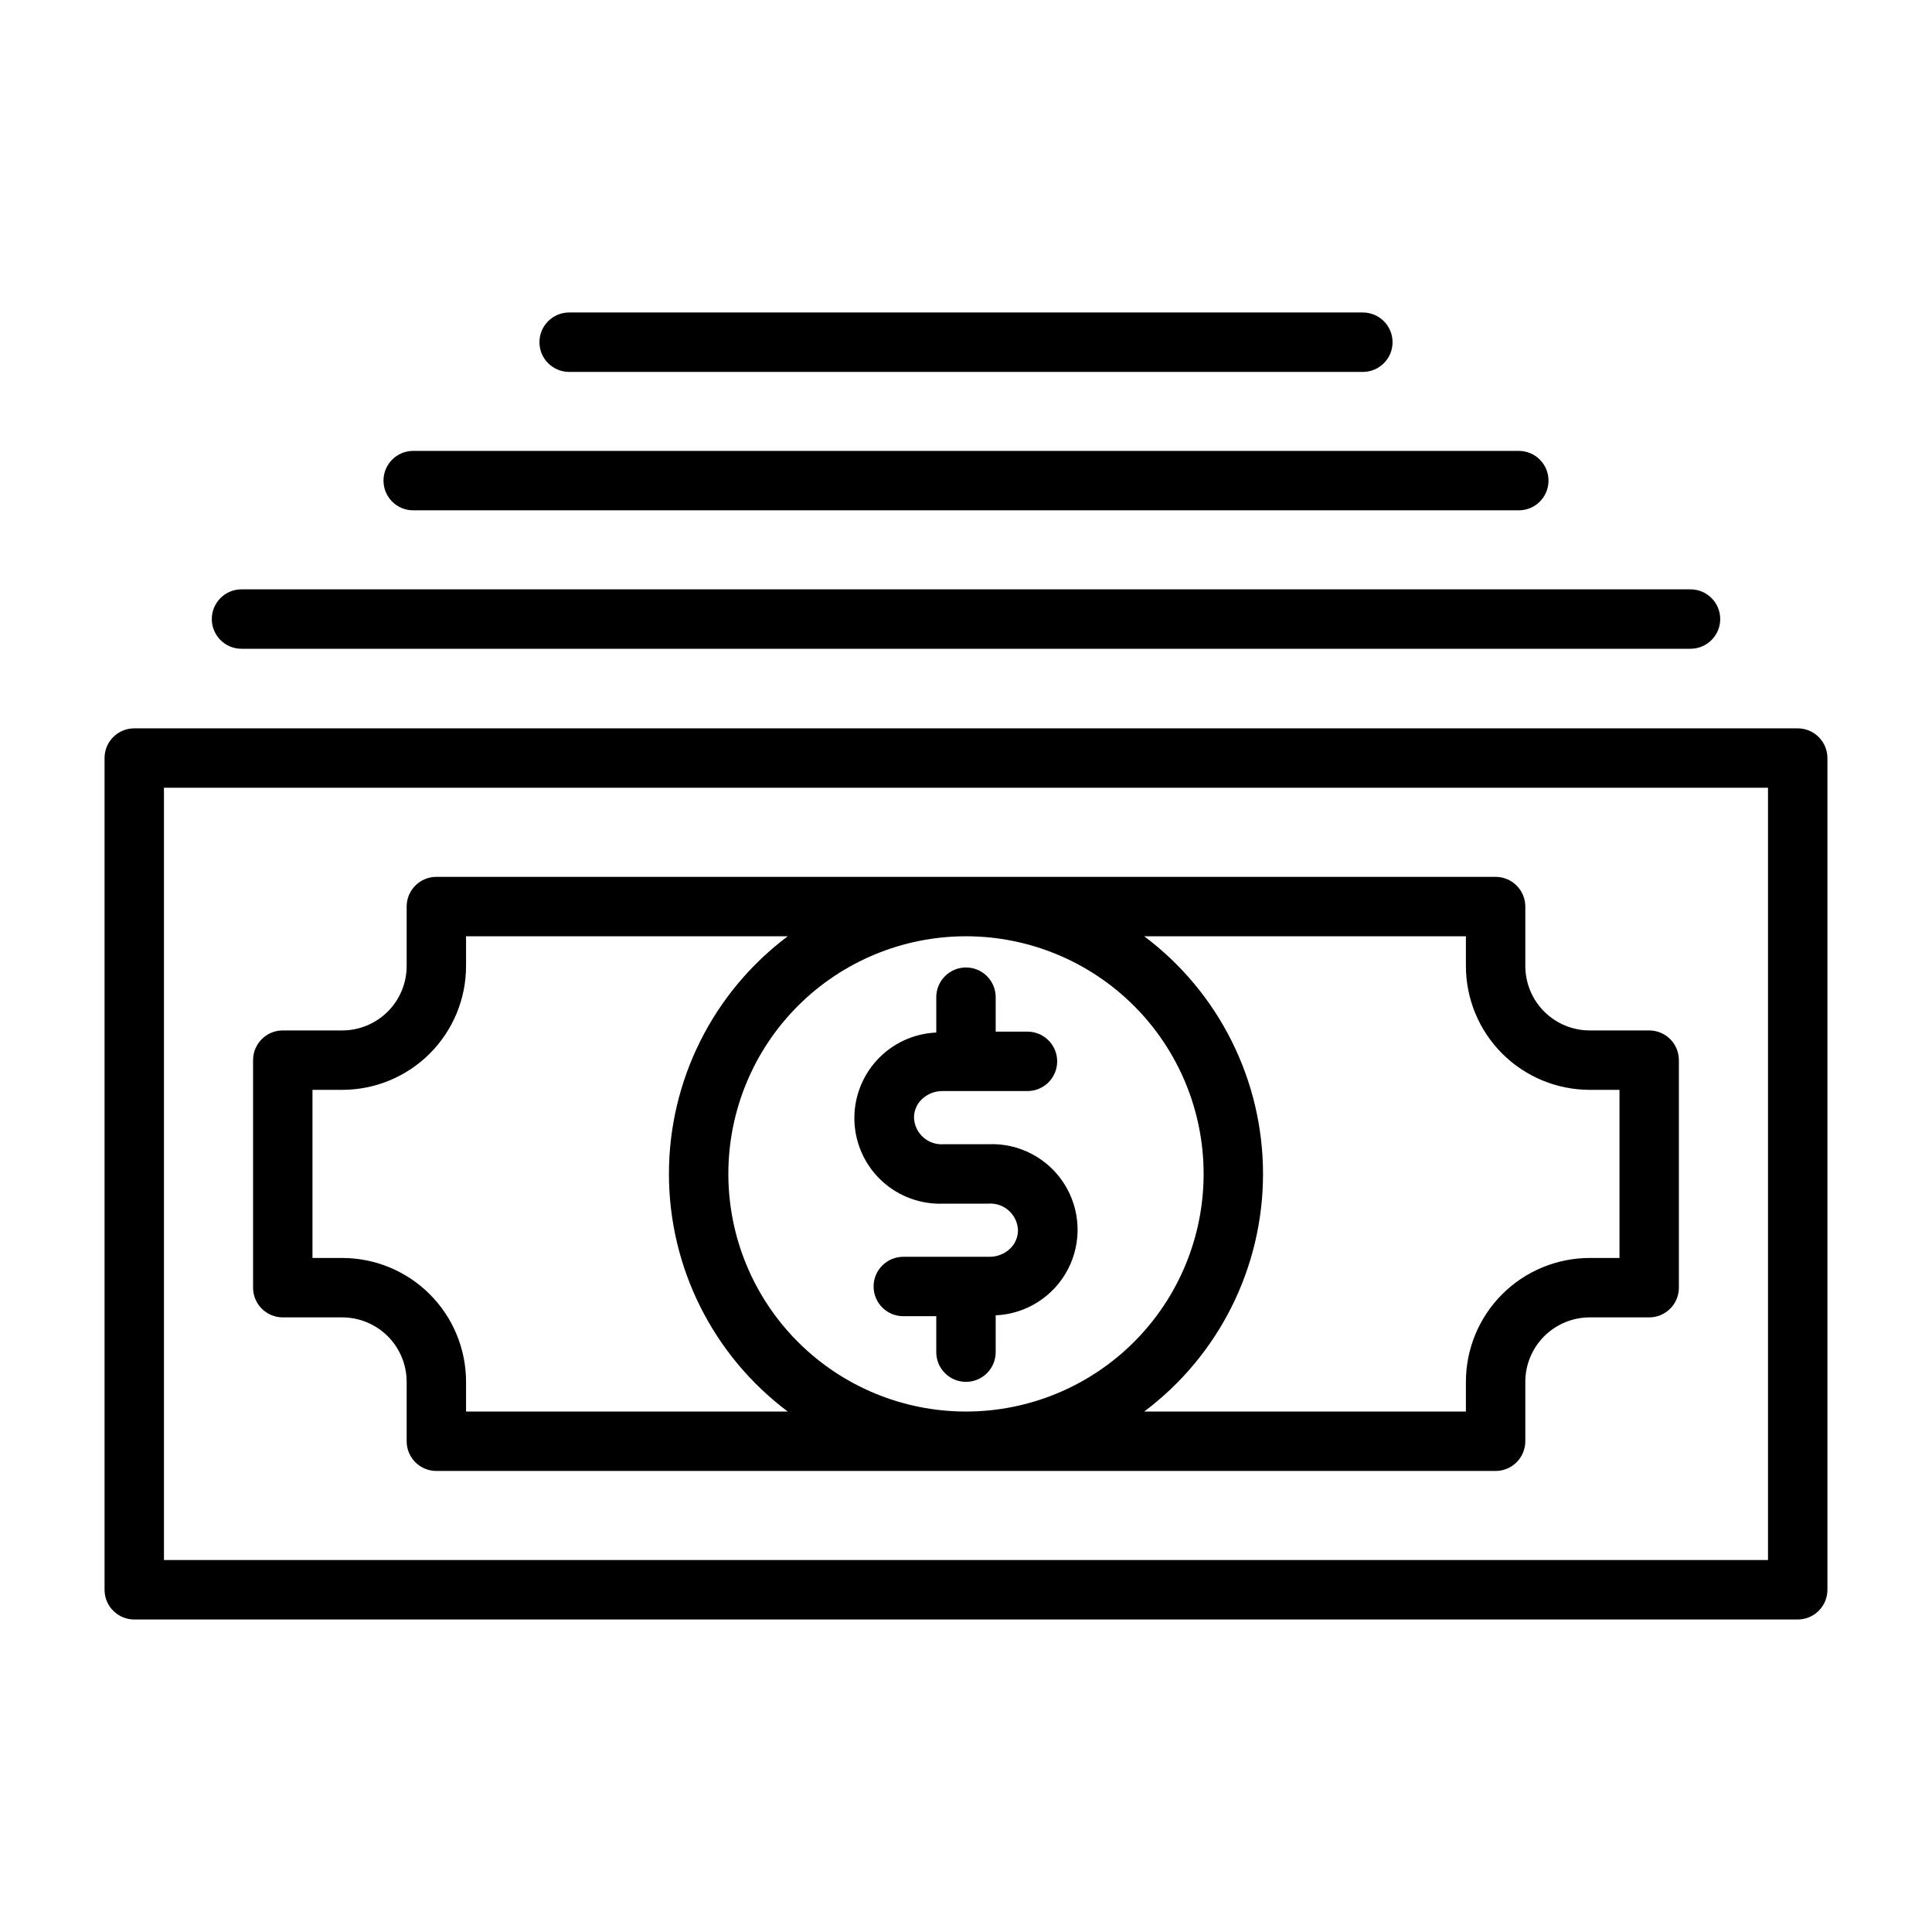 <?xml version="1.0" encoding="UTF-8"?>
<!-- Uploaded to: ICON Repo, www.iconrepo.com, Generator: ICON Repo Mixer Tools -->
<svg fill="#000000" width="800px" height="800px" version="1.1" viewBox="144 144 512 512" xmlns="http://www.w3.org/2000/svg">
 <g>
  <path d="m218.94 493.12h15.746c4.527 0 8.875 1.801 12.078 5.004s5.004 7.547 5.004 12.078v15.742c0 2.09 0.828 4.09 2.305 5.566 1.477 1.477 3.477 2.309 5.566 2.309h280.71c2.09 0 4.09-0.832 5.566-2.309s2.309-3.477 2.309-5.566v-15.742c0-4.531 1.797-8.875 5-12.078 3.207-3.203 7.551-5.004 12.082-5.004h15.742c2.09 0 4.09-0.828 5.566-2.305 1.477-1.477 2.305-3.481 2.305-5.566v-60.301c0-2.09-0.828-4.09-2.305-5.566-1.477-1.477-3.477-2.305-5.566-2.305h-15.742c-4.531 0-8.875-1.801-12.082-5.004-3.203-3.203-5-7.551-5-12.078v-15.746c0-2.086-0.832-4.09-2.309-5.566s-3.477-2.305-5.566-2.305h-280.71c-4.348 0-7.871 3.523-7.871 7.871v15.746c0 4.527-1.801 8.875-5.004 12.078s-7.551 5.004-12.078 5.004h-15.746c-4.348 0-7.871 3.523-7.871 7.871v60.301c0 2.086 0.828 4.09 2.305 5.566 1.477 1.477 3.481 2.305 5.566 2.305zm118.08-38.023c0-16.703 6.633-32.719 18.445-44.531 11.809-11.809 27.828-18.445 44.531-18.445 16.699 0 32.719 6.637 44.531 18.445 11.809 11.812 18.445 27.828 18.445 44.531 0 16.703-6.637 32.723-18.445 44.531-11.812 11.812-27.832 18.445-44.531 18.445-16.703 0-32.723-6.633-44.531-18.445-11.812-11.809-18.445-27.828-18.445-44.531zm195.46-62.977v7.875c0 8.703 3.457 17.055 9.613 23.211s14.508 9.613 23.215 9.613h7.871v44.555h-7.871c-8.707 0-17.059 3.461-23.215 9.617s-9.613 14.504-9.613 23.211v7.871h-85.254c19.824-14.867 31.488-38.199 31.488-62.977 0-24.777-11.664-48.109-31.488-62.977zm-305.67 40.699h7.875c8.703 0 17.055-3.457 23.211-9.613s9.613-14.508 9.613-23.211v-7.875h85.254c-19.82 14.867-31.488 38.199-31.488 62.977 0 24.777 11.668 48.109 31.488 62.977h-85.254v-7.871c0-8.707-3.457-17.055-9.613-23.211s-14.508-9.617-23.211-9.617h-7.875z"/>
  <path d="m405.9 447.23h-11.809c-1.98 0.152-3.938-0.508-5.422-1.832-1.484-1.32-2.371-3.188-2.449-5.176-0.02-1.875 0.754-3.676 2.125-4.957 1.473-1.379 3.418-2.141 5.434-2.125h22.516-0.004c4.348 0 7.871-3.523 7.871-7.871 0-4.348-3.523-7.875-7.871-7.875h-8.422v-9.129c0-4.348-3.523-7.875-7.871-7.875s-7.875 3.527-7.875 7.875v9.367c-6.012 0.262-11.676 2.898-15.742 7.336-4.066 4.434-6.203 10.305-5.945 16.32 0.262 6.012 2.902 11.676 7.336 15.742 4.438 4.066 10.309 6.203 16.32 5.945h11.809c1.98-0.152 3.941 0.508 5.426 1.828 1.484 1.324 2.367 3.191 2.445 5.176 0.02 1.879-0.75 3.68-2.125 4.961-1.473 1.375-3.414 2.137-5.43 2.125h-22.832c-4.348 0-7.871 3.523-7.871 7.871s3.523 7.871 7.871 7.871h8.738v9.527c0 4.348 3.527 7.871 7.875 7.871s7.871-3.523 7.871-7.871v-9.762c8.098-0.352 15.395-5 19.141-12.188 3.746-7.191 3.371-15.832-0.984-22.672-4.352-6.84-12.023-10.836-20.125-10.484z"/>
  <path d="m620.41 337.02h-440.83c-4.348 0-7.871 3.523-7.871 7.871v220.42c0 2.086 0.828 4.09 2.305 5.566 1.477 1.477 3.477 2.305 5.566 2.305h440.83c2.09 0 4.09-0.828 5.566-2.305 1.477-1.477 2.309-3.481 2.309-5.566v-220.42c0-2.09-0.832-4.09-2.309-5.566-1.477-1.477-3.477-2.305-5.566-2.305zm-7.871 220.41h-425.09v-204.67h425.09z"/>
  <path d="m208 315.93h384c4.348 0 7.875-3.523 7.875-7.871 0-4.348-3.527-7.875-7.875-7.875h-384c-4.348 0-7.871 3.527-7.871 7.875 0 4.348 3.523 7.871 7.871 7.871z"/>
  <path d="m253.5 279.24h293c4.348 0 7.871-3.523 7.871-7.871s-3.523-7.875-7.871-7.875h-293c-4.348 0-7.871 3.527-7.871 7.875s3.523 7.871 7.871 7.871z"/>
  <path d="m294.83 242.56h210.34c4.348 0 7.871-3.523 7.871-7.871s-3.523-7.875-7.871-7.875h-210.34c-4.348 0-7.871 3.527-7.871 7.875s3.523 7.871 7.871 7.871z"/>
 </g>
</svg>